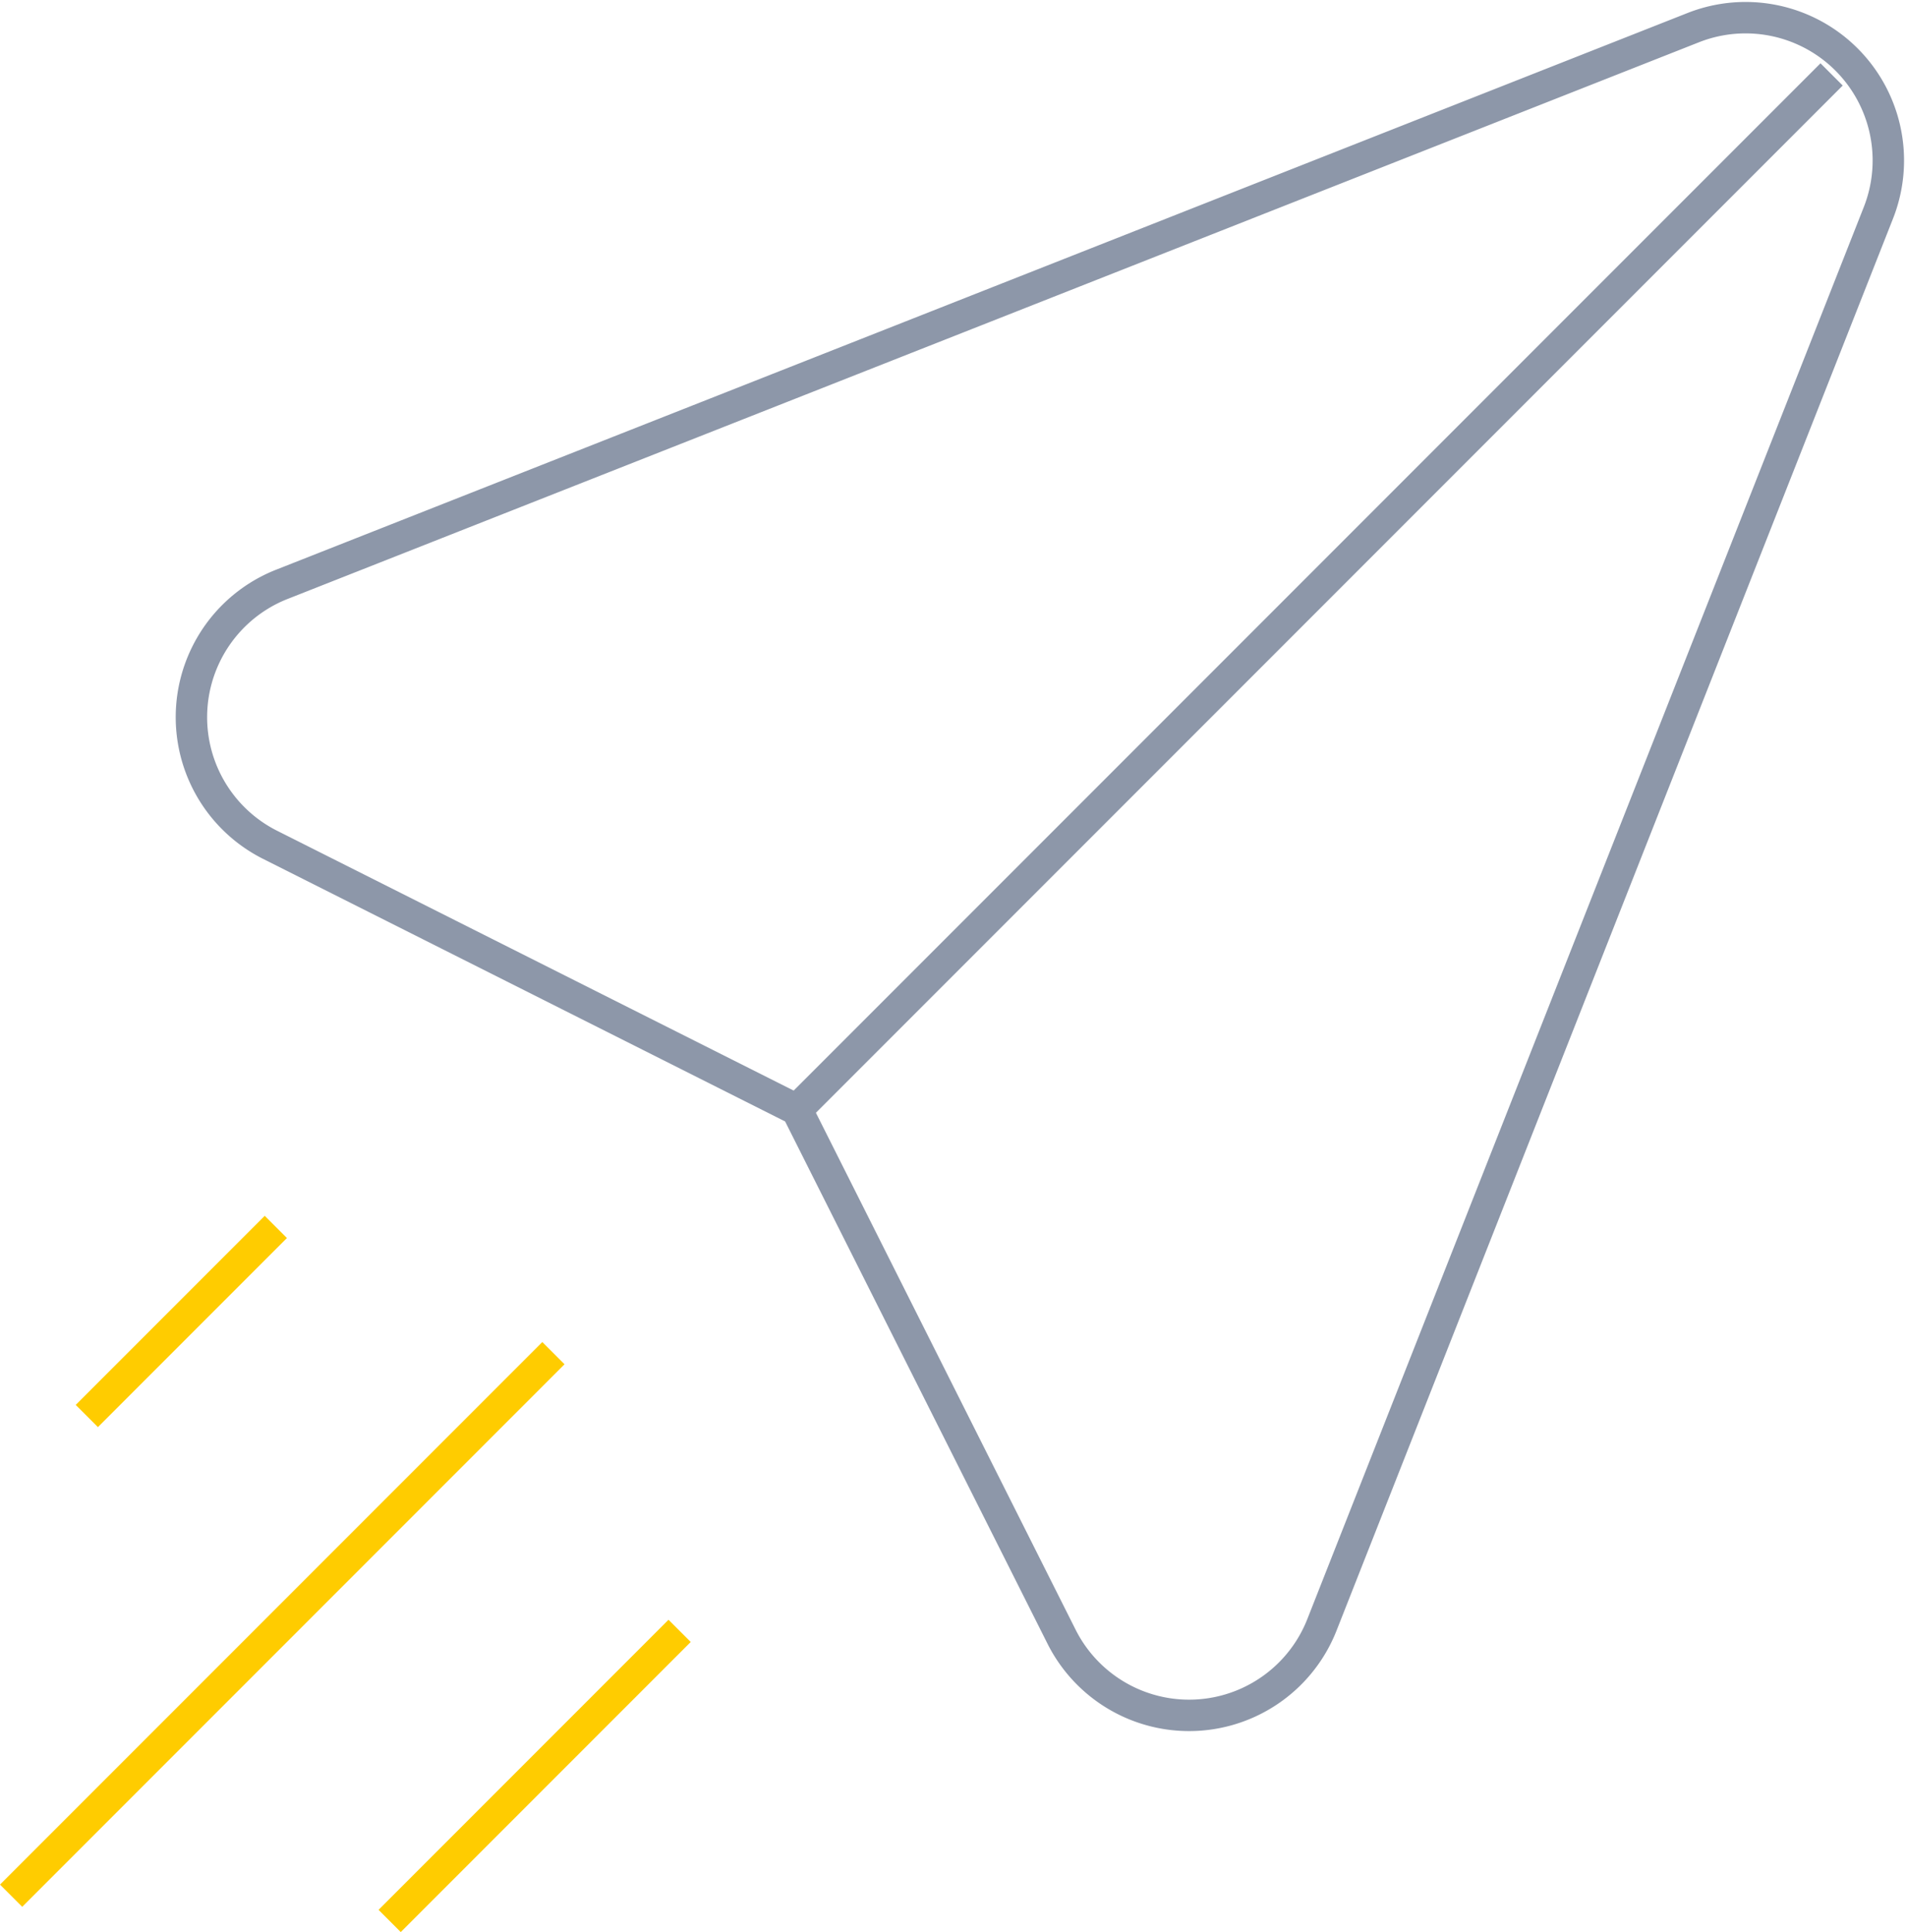 <svg xmlns="http://www.w3.org/2000/svg" width="151.701" height="153.708" viewBox="0 0 151.701 153.708"><g transform="translate(-277.746 -332.112)"><path d="M401.654,334.312,289.321,378.6a11.362,11.362,0,0,0-.936,20.722L330.309,420.4l21.071,41.921a11.361,11.361,0,0,0,20.722-.936l44.29-112.334A11.361,11.361,0,0,0,401.654,334.312Z" transform="translate(10.856 0)" fill="none" stroke="#8d97a9" stroke-miterlimit="10" stroke-width="2.5"/><line y1="82.362" x2="82.362" transform="translate(341.164 338.032)" fill="none" stroke="#8d97a9" stroke-miterlimit="10" stroke-width="2.5"/><line x1="43.164" y2="43.164" transform="translate(278.63 439.765)" fill="none" stroke="#fc0" stroke-width="2.5"/><line x1="15.043" y2="15.043" transform="translate(284.656 429.722)" fill="none" stroke="#fc0" stroke-width="2.5"/><line x1="23.078" y2="23.078" transform="translate(308.759 461.859)" fill="none" stroke="#fc0" stroke-width="2.5"/></g></svg>